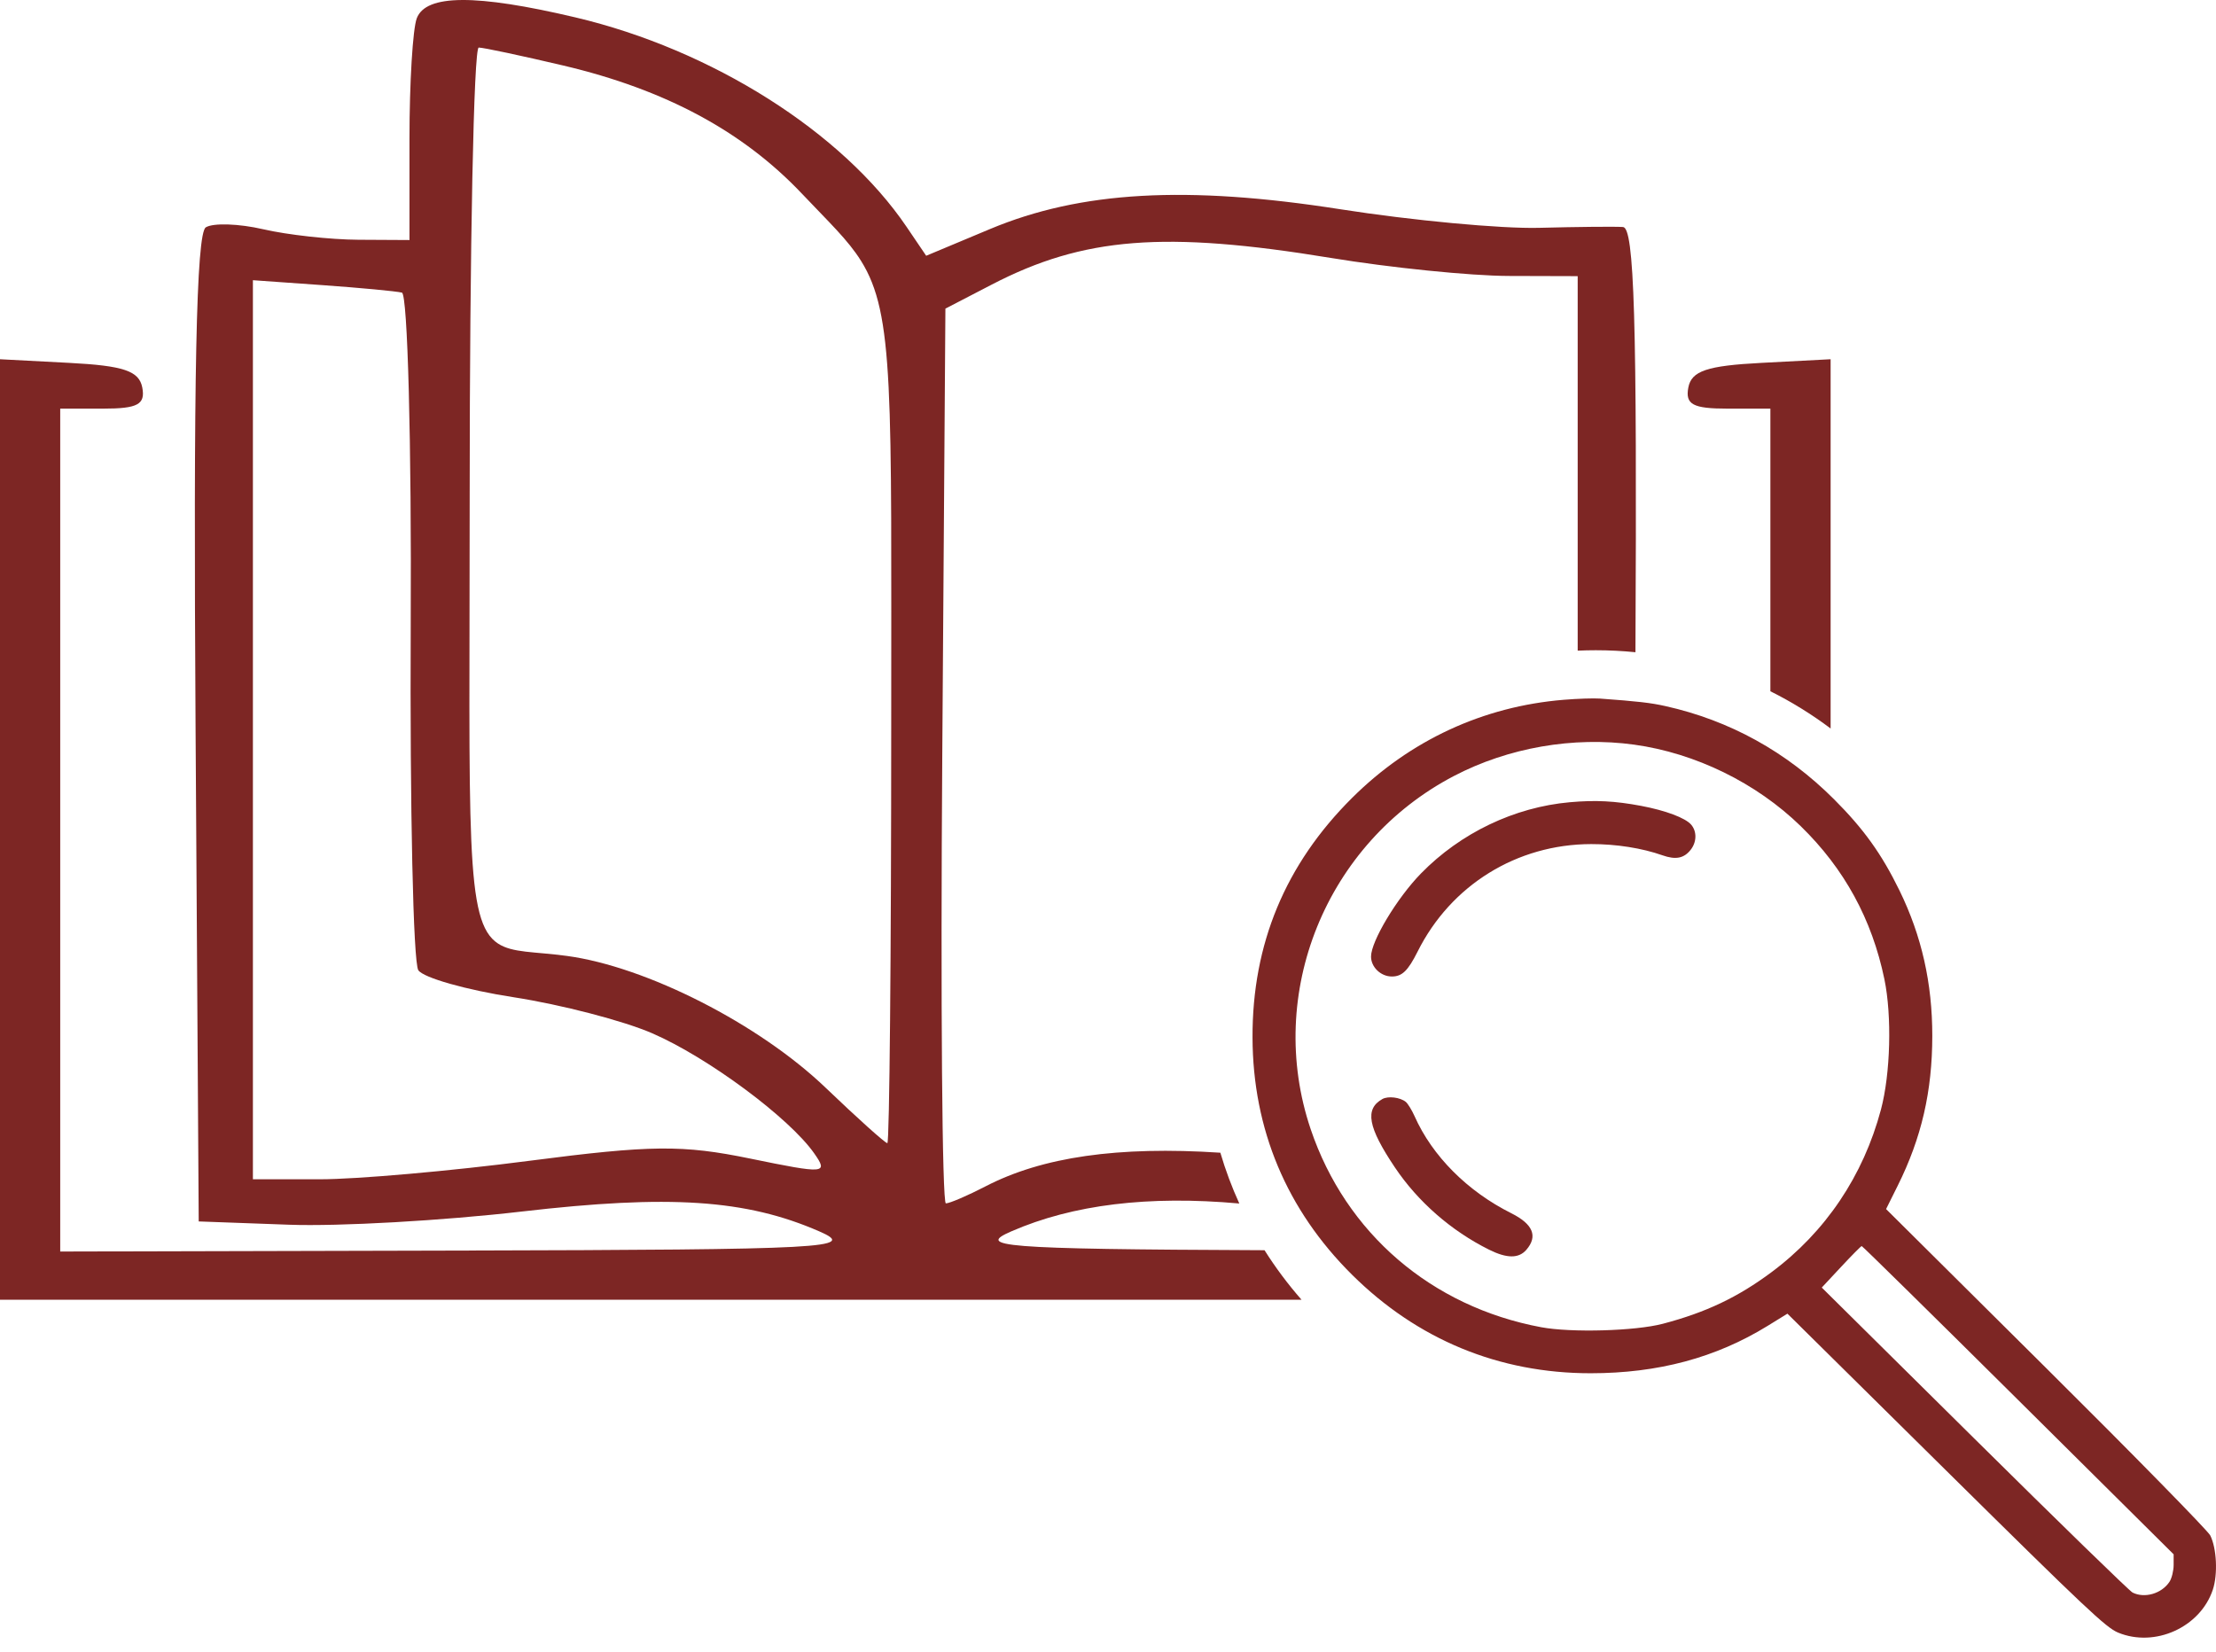 <svg width="110" height="82" viewBox="0 0 110 82" fill="none" xmlns="http://www.w3.org/2000/svg">
<path fill-rule="evenodd" clip-rule="evenodd" d="M77.623 34.742C73.624 35.068 69.988 36.754 67.115 39.614C63.8 42.912 62.157 46.869 62.174 51.515C62.19 56.07 63.868 60.066 67.116 63.288C70.363 66.507 74.405 68.177 78.957 68.177C82.303 68.177 85.171 67.409 87.743 65.825L88.726 65.219L96.594 72.996C103.552 79.873 104.541 80.805 105.14 81.053C106.968 81.808 109.217 80.791 109.841 78.927C110.097 78.164 110.036 76.865 109.714 76.228C109.594 75.99 105.925 72.247 101.56 67.91L93.623 60.026L94.2 58.867C95.383 56.49 95.915 54.184 95.917 51.431C95.919 48.808 95.39 46.467 94.287 44.206C93.399 42.389 92.51 41.151 91.037 39.678C88.683 37.324 85.866 35.768 82.669 35.055C81.943 34.892 81.291 34.818 79.422 34.682C79.113 34.659 78.303 34.686 77.623 34.742ZM81.116 36.969C84.157 37.388 87.184 38.869 89.386 41.016C91.549 43.124 92.921 45.633 93.539 48.612C93.918 50.438 93.842 53.304 93.369 55.084C92.493 58.374 90.619 61.161 87.936 63.159C86.262 64.406 84.677 65.159 82.544 65.72C81.175 66.081 77.996 66.171 76.503 65.892C71.055 64.875 66.805 61.223 65.061 56.061C62.787 49.327 65.818 41.848 72.168 38.527C74.866 37.116 78.102 36.553 81.116 36.969ZM77.923 39.828C75.174 40.073 72.502 41.352 70.538 43.362C69.344 44.585 68.057 46.726 68.057 47.491C68.057 48.016 68.543 48.48 69.091 48.48C69.598 48.48 69.891 48.196 70.369 47.242C72.02 43.941 75.296 41.912 78.985 41.906C80.234 41.904 81.503 42.104 82.526 42.464C83.178 42.694 83.586 42.615 83.92 42.194C84.226 41.808 84.239 41.282 83.949 40.943C83.663 40.607 82.678 40.237 81.462 40.008C80.155 39.763 79.2 39.714 77.923 39.828ZM68.619 54.564C67.736 55.061 67.9 55.96 69.239 57.955C70.385 59.664 72.036 61.106 73.916 62.042C74.801 62.483 75.387 62.485 75.765 62.05C76.349 61.376 76.101 60.774 75.015 60.231C72.842 59.144 71.095 57.391 70.219 55.417C70.082 55.111 69.886 54.791 69.783 54.706C69.503 54.477 68.903 54.404 68.619 54.564ZM100.187 69.513L107.897 77.166V77.693C107.897 77.982 107.804 78.359 107.691 78.531C107.302 79.119 106.458 79.365 105.859 79.065C105.709 78.99 102.176 75.552 98.009 71.425L90.431 63.923L91.39 62.895C91.917 62.33 92.377 61.865 92.413 61.863C92.448 61.861 95.947 65.303 100.187 69.513Z" fill="#7D2624"/>
<path fill-rule="evenodd" clip-rule="evenodd" d="M20.326 6.884C20.326 4.116 20.489 1.426 20.689 0.906C21.147 -0.287 23.624 -0.301 28.552 0.861C35.333 2.459 41.812 6.556 45.001 11.261L45.975 12.698L49.142 11.372C53.64 9.489 58.898 9.192 66.536 10.389C70.085 10.946 74.524 11.361 76.4 11.311C78.275 11.262 80.149 11.243 80.564 11.27C81.122 11.306 81.267 15.827 81.182 32.381C80.534 32.316 79.877 32.282 79.212 32.282C78.911 32.282 78.612 32.289 78.315 32.303V13.71L74.878 13.7C72.987 13.694 69.019 13.292 66.06 12.805C57.802 11.449 53.784 11.765 49.225 14.131L46.929 15.322L46.773 37.533C46.687 49.748 46.767 59.743 46.952 59.743C47.136 59.743 48.026 59.362 48.927 58.895C51.743 57.439 55.481 56.895 60.577 57.228C60.833 58.096 61.148 58.938 61.518 59.75C57.011 59.344 53.255 59.803 50.205 61.131C48.492 61.877 49.444 62.016 62.77 62.069C63.318 62.937 63.932 63.758 64.606 64.526H45.435H0V41.181V17.835L3.432 18.015C6.138 18.156 6.905 18.415 7.063 19.24C7.222 20.078 6.837 20.287 5.125 20.287H2.989V41.21V62.134L22.867 62.085C41.165 62.04 42.579 61.965 40.664 61.131C37.029 59.548 33.245 59.297 25.885 60.15C22.005 60.6 16.814 60.894 14.348 60.803L9.864 60.64L9.708 36.168C9.596 18.69 9.742 11.58 10.217 11.286C10.583 11.06 11.864 11.103 13.064 11.381C14.263 11.66 16.388 11.895 17.785 11.903L20.326 11.917V6.884ZM90.87 36.167V17.835L87.438 18.015C84.731 18.156 83.964 18.415 83.807 19.24C83.648 20.078 84.032 20.287 85.744 20.287H87.88V34.319C88.935 34.845 89.935 35.465 90.87 36.167ZM39.816 9.625C36.874 6.516 33.025 4.447 27.96 3.253C25.898 2.767 24.01 2.365 23.764 2.361C23.517 2.356 23.315 12.288 23.315 24.431C23.315 41.742 23.059 45.754 24.72 46.843C25.44 47.316 26.521 47.239 28.139 47.458C32.097 47.993 37.683 50.84 40.985 54.004C42.563 55.516 43.941 56.754 44.047 56.754C44.153 56.754 44.239 47.398 44.239 35.963C44.239 19.372 44.395 15.598 42.742 12.953C42.09 11.908 41.155 11.039 39.816 9.625ZM20.388 31.071C20.433 22.042 20.235 14.597 19.95 14.527C19.663 14.457 17.882 14.289 15.992 14.155L12.554 13.911V36.229V58.547H15.89C17.725 58.547 22.398 58.135 26.274 57.63C32.317 56.844 33.882 56.829 37.243 57.52C40.968 58.286 41.126 58.273 40.417 57.261C39.179 55.494 35.135 52.495 32.374 51.298C30.945 50.678 27.851 49.873 25.499 49.51C23.147 49.147 21.017 48.543 20.765 48.169C20.513 47.794 20.344 40.1 20.388 31.071Z" fill="#7D2624"/>
</svg>
